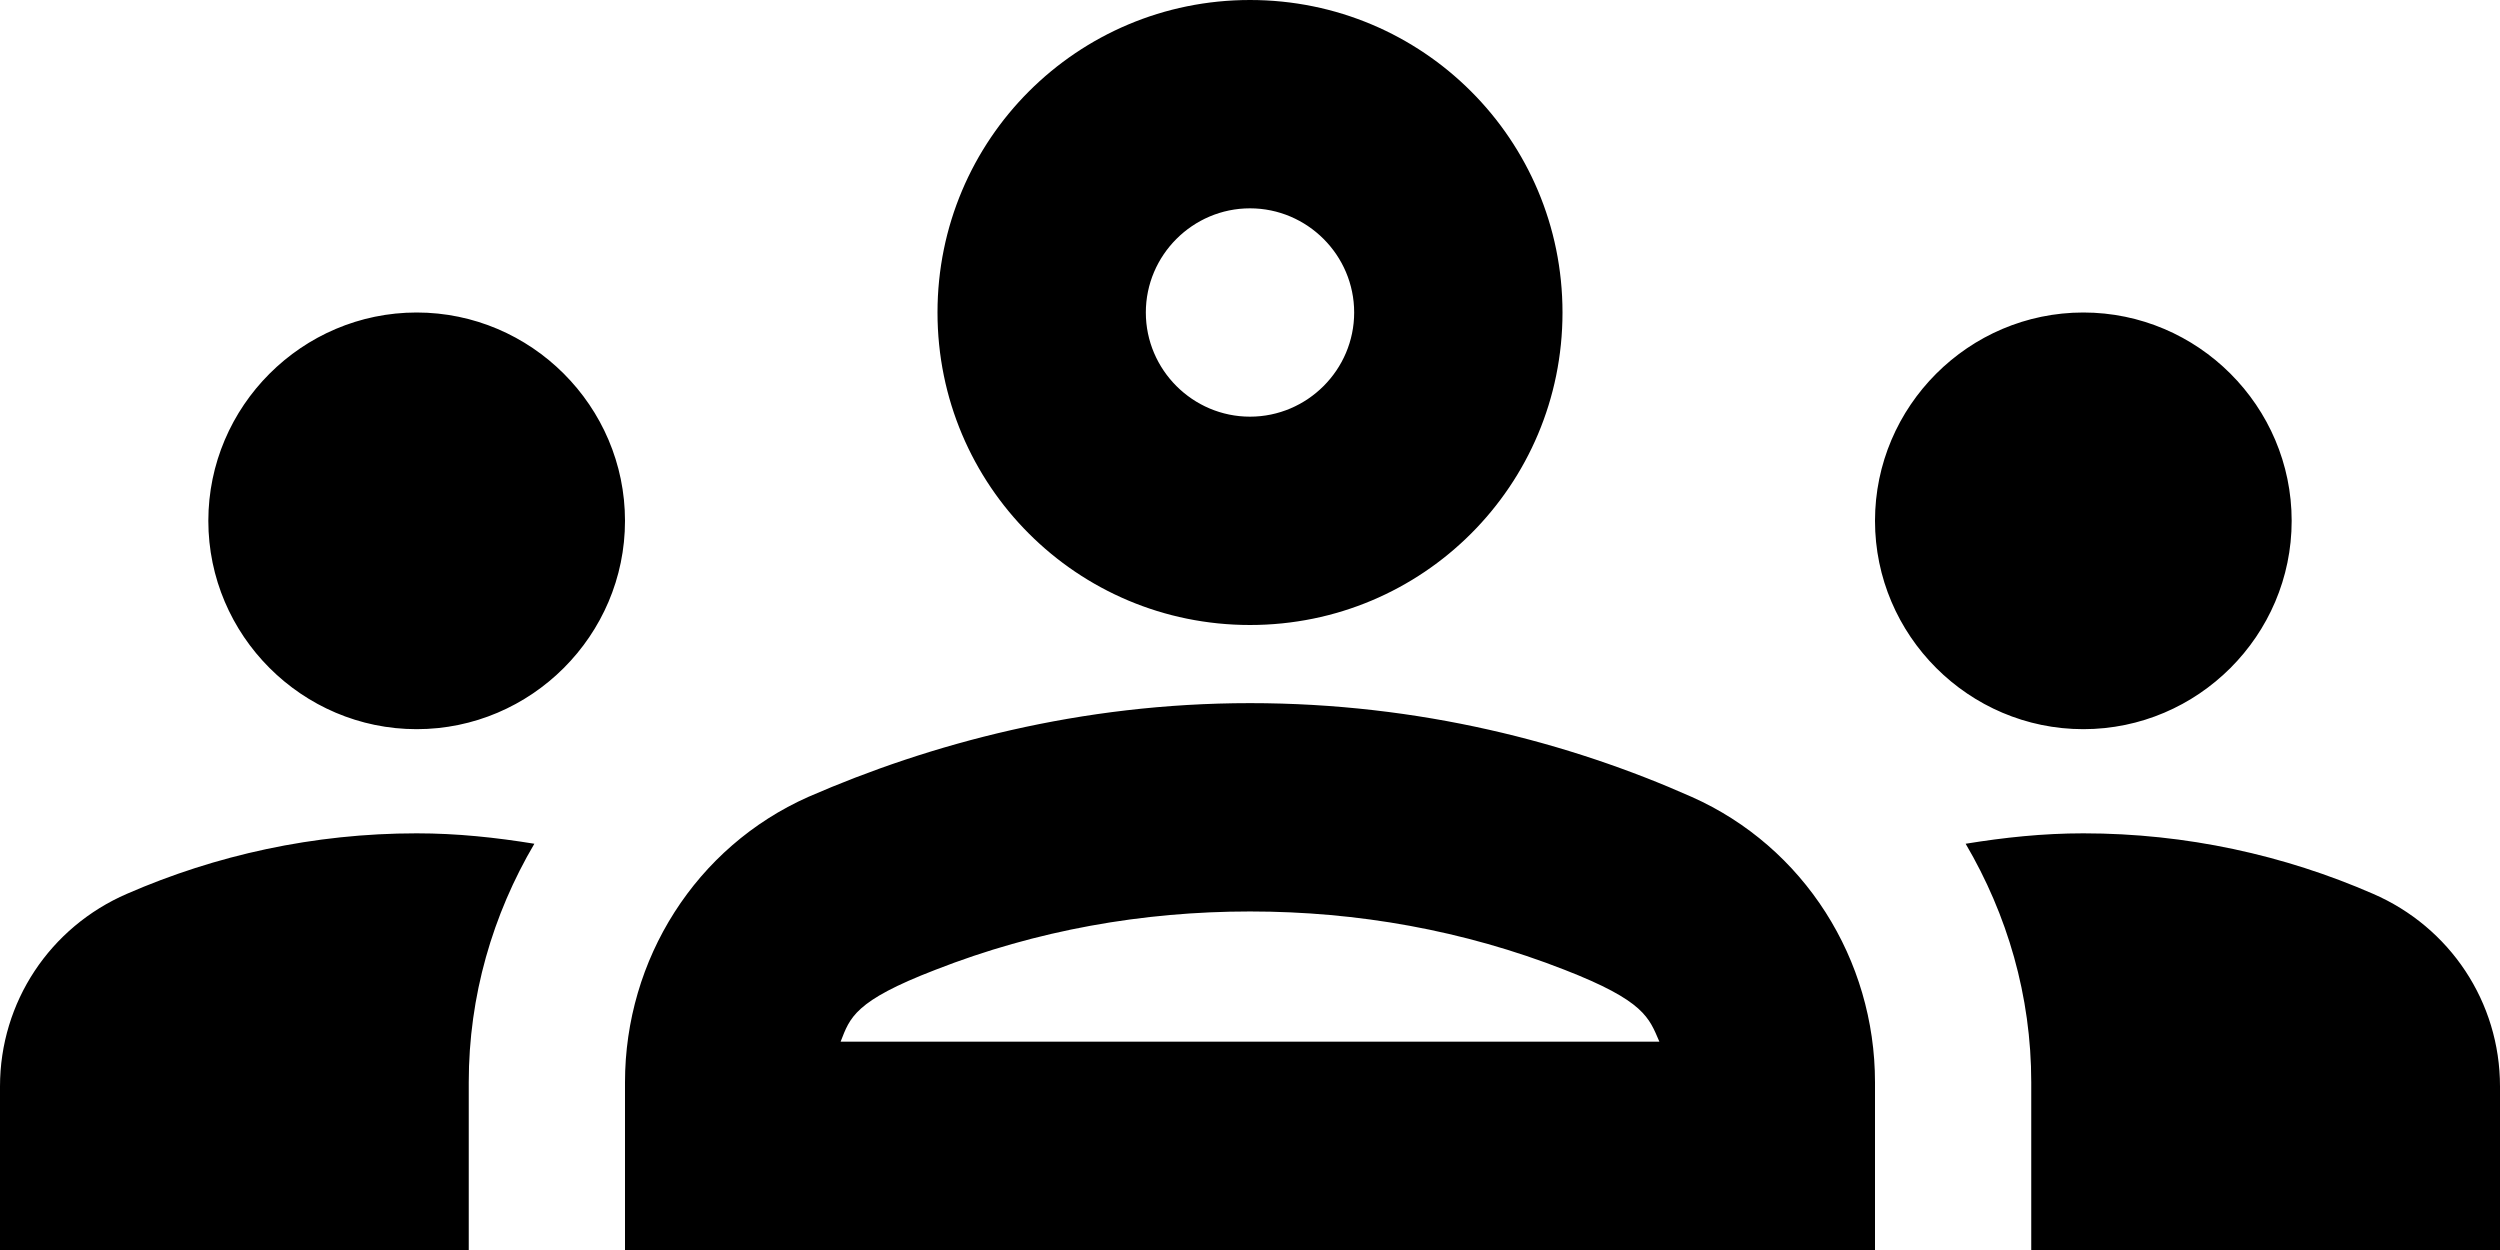 <svg width="102" height="51" viewBox="0 0 102 51" fill="none" xmlns="http://www.w3.org/2000/svg">
<path d="M17 29.75C21.675 29.75 25.5 25.925 25.5 21.25C25.5 16.575 21.675 12.75 17 12.75C12.325 12.75 8.5 16.575 8.5 21.25C8.5 25.925 12.325 29.75 17 29.75ZM21.802 34.425C20.23 34.17 18.657 34 17 34C12.793 34 8.797 34.892 5.185 36.465C2.04 37.825 0 40.885 0 44.328V51H19.125V44.157C19.125 40.63 20.102 37.315 21.802 34.425ZM85 29.75C89.675 29.75 93.5 25.925 93.5 21.25C93.5 16.575 89.675 12.75 85 12.75C80.325 12.75 76.5 16.575 76.5 21.25C76.5 25.925 80.325 29.75 85 29.75ZM102 44.328C102 40.885 99.96 37.825 96.815 36.465C93.203 34.892 89.207 34 85 34C83.343 34 81.77 34.17 80.198 34.425C81.897 37.315 82.875 40.63 82.875 44.157V51H102V44.328ZM69.02 32.513C64.047 30.302 57.928 28.688 51 28.688C44.072 28.688 37.953 30.345 32.98 32.513C28.39 34.553 25.5 39.142 25.5 44.157V51H76.5V44.157C76.5 39.142 73.61 34.553 69.02 32.513ZM34.297 42.5C34.68 41.523 34.85 40.843 38.165 39.568C42.288 37.953 46.623 37.188 51 37.188C55.377 37.188 59.712 37.953 63.835 39.568C67.108 40.843 67.278 41.523 67.703 42.5H34.297ZM51 8.5C53.337 8.5 55.25 10.412 55.25 12.75C55.25 15.088 53.337 17 51 17C48.663 17 46.75 15.088 46.75 12.75C46.75 10.412 48.663 8.5 51 8.5ZM51 0C43.945 0 38.25 5.695 38.25 12.75C38.25 19.805 43.945 25.5 51 25.5C58.055 25.5 63.75 19.805 63.75 12.75C63.75 5.695 58.055 0 51 0Z" fill="black"/>
</svg>
